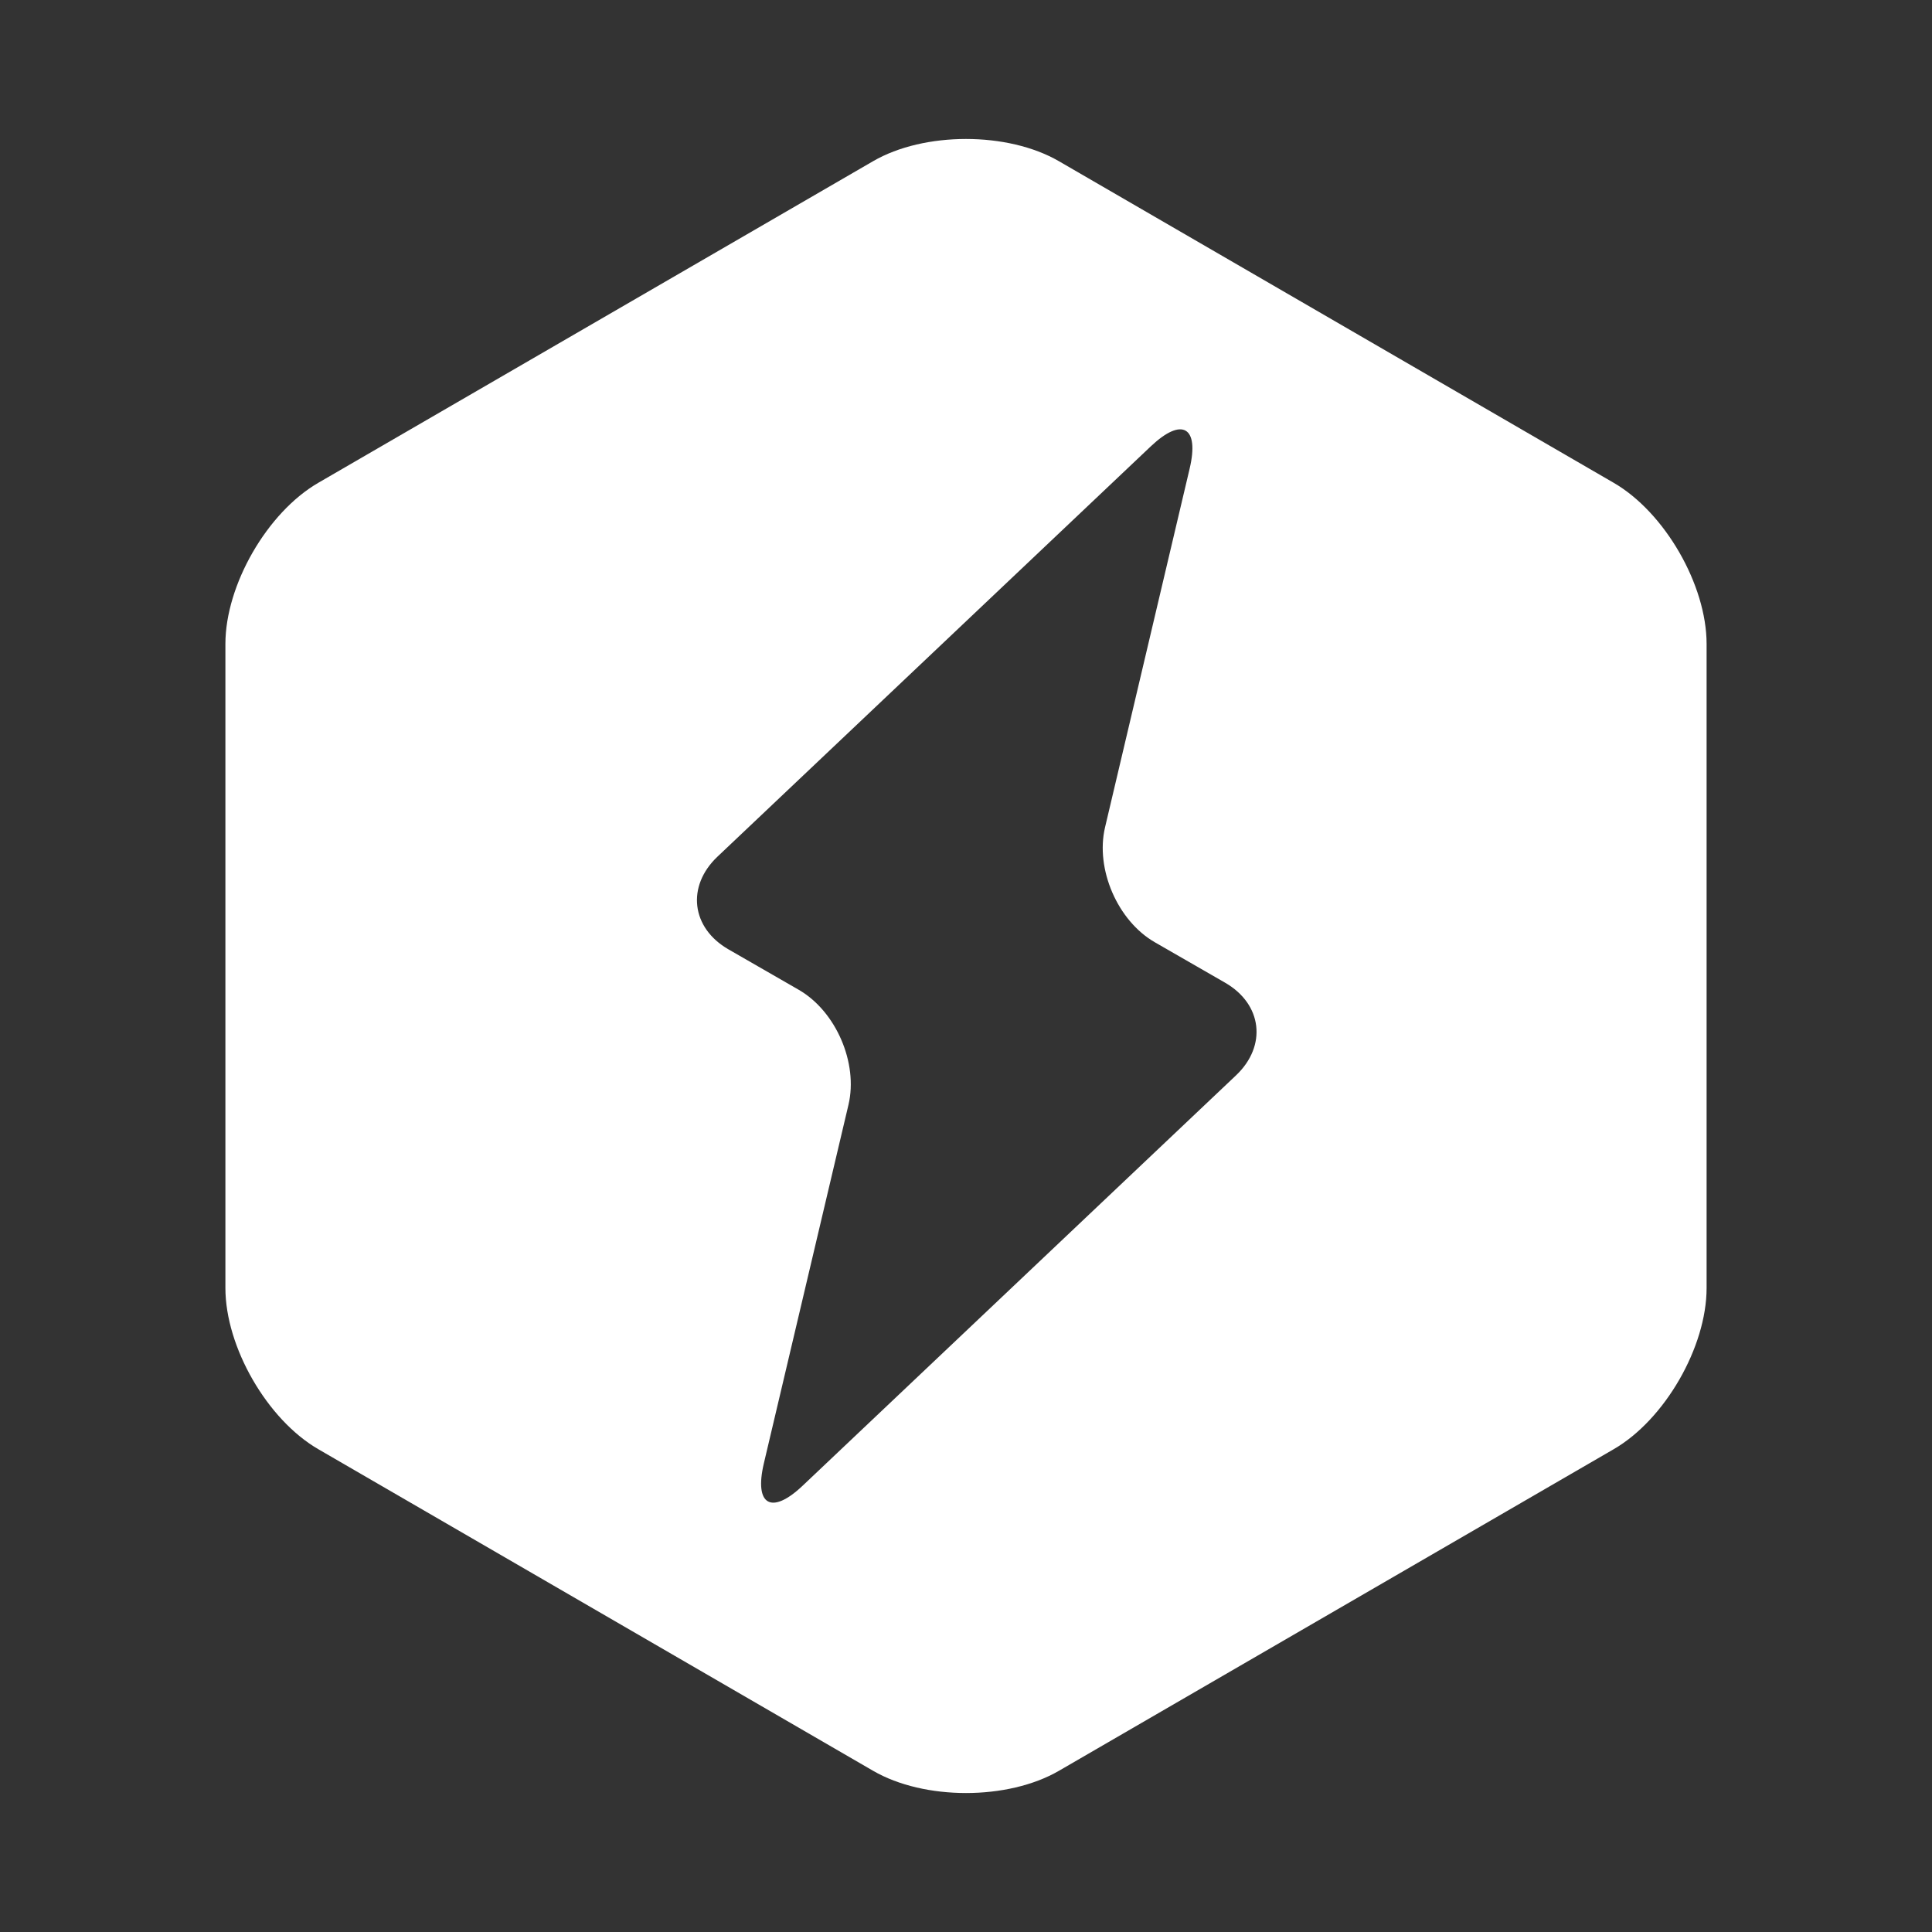 <?xml version="1.0" encoding="UTF-8" standalone="no"?>
<svg width="90px" height="90px" viewBox="0 0 90 90" version="1.1" xmlns="http://www.w3.org/2000/svg" xmlns:xlink="http://www.w3.org/1999/xlink" xmlns:sketch="http://www.bohemiancoding.com/sketch/ns">
    <rect x="0" y="0" width="90" height="90" fill="#333333" stroke="none"/>
    <!-- Generator: Sketch 3.3.3 (12081) - http://www.bohemiancoding.com/sketch -->
    <title>callout1</title>
    <desc>Created with Sketch.</desc>
    <defs></defs>
    <g id="Page-1" stroke="none" stroke-width="1" fill="none" fill-rule="evenodd" sketch:type="MSPage">
        <g id="callout1" sketch:type="MSArtboardGroup" fill="#FFFFFF">
            <path d="M75.174,22.492 L49.326,7.508 C46.946,6.129 43.053,6.129 40.674,7.508 L14.826,22.492 C12.447,23.872 10.5,27.25 10.5,30 L10.5,60 C10.5,62.75 12.447,66.129 14.826,67.508 L40.675,82.492 C43.054,83.871 46.947,83.871 49.327,82.492 L75.175,67.508 C77.554,66.129 79.5,62.75 79.5,60 L79.5,30 C79.5,27.25 77.554,23.872 75.174,22.492 L75.174,22.492 Z M57.578,50.095 L37.391,69.209 C35.937,70.586 35.124,70.118 35.583,68.17 L39.525,51.465 C39.984,49.517 38.941,47.106 37.206,46.107 L33.935,44.225 C32.199,43.226 31.969,41.283 33.423,39.906 L53.61,20.791 C55.064,19.414 55.878,19.883 55.418,21.831 L51.478,38.536 C51.018,40.484 52.061,42.896 53.796,43.894 L57.068,45.777 C58.802,46.774 59.032,48.718 57.578,50.095 L57.578,50.095 Z" id="Shape" sketch:type="MSShapeGroup"></path>
        </g>
    </g>
</svg>